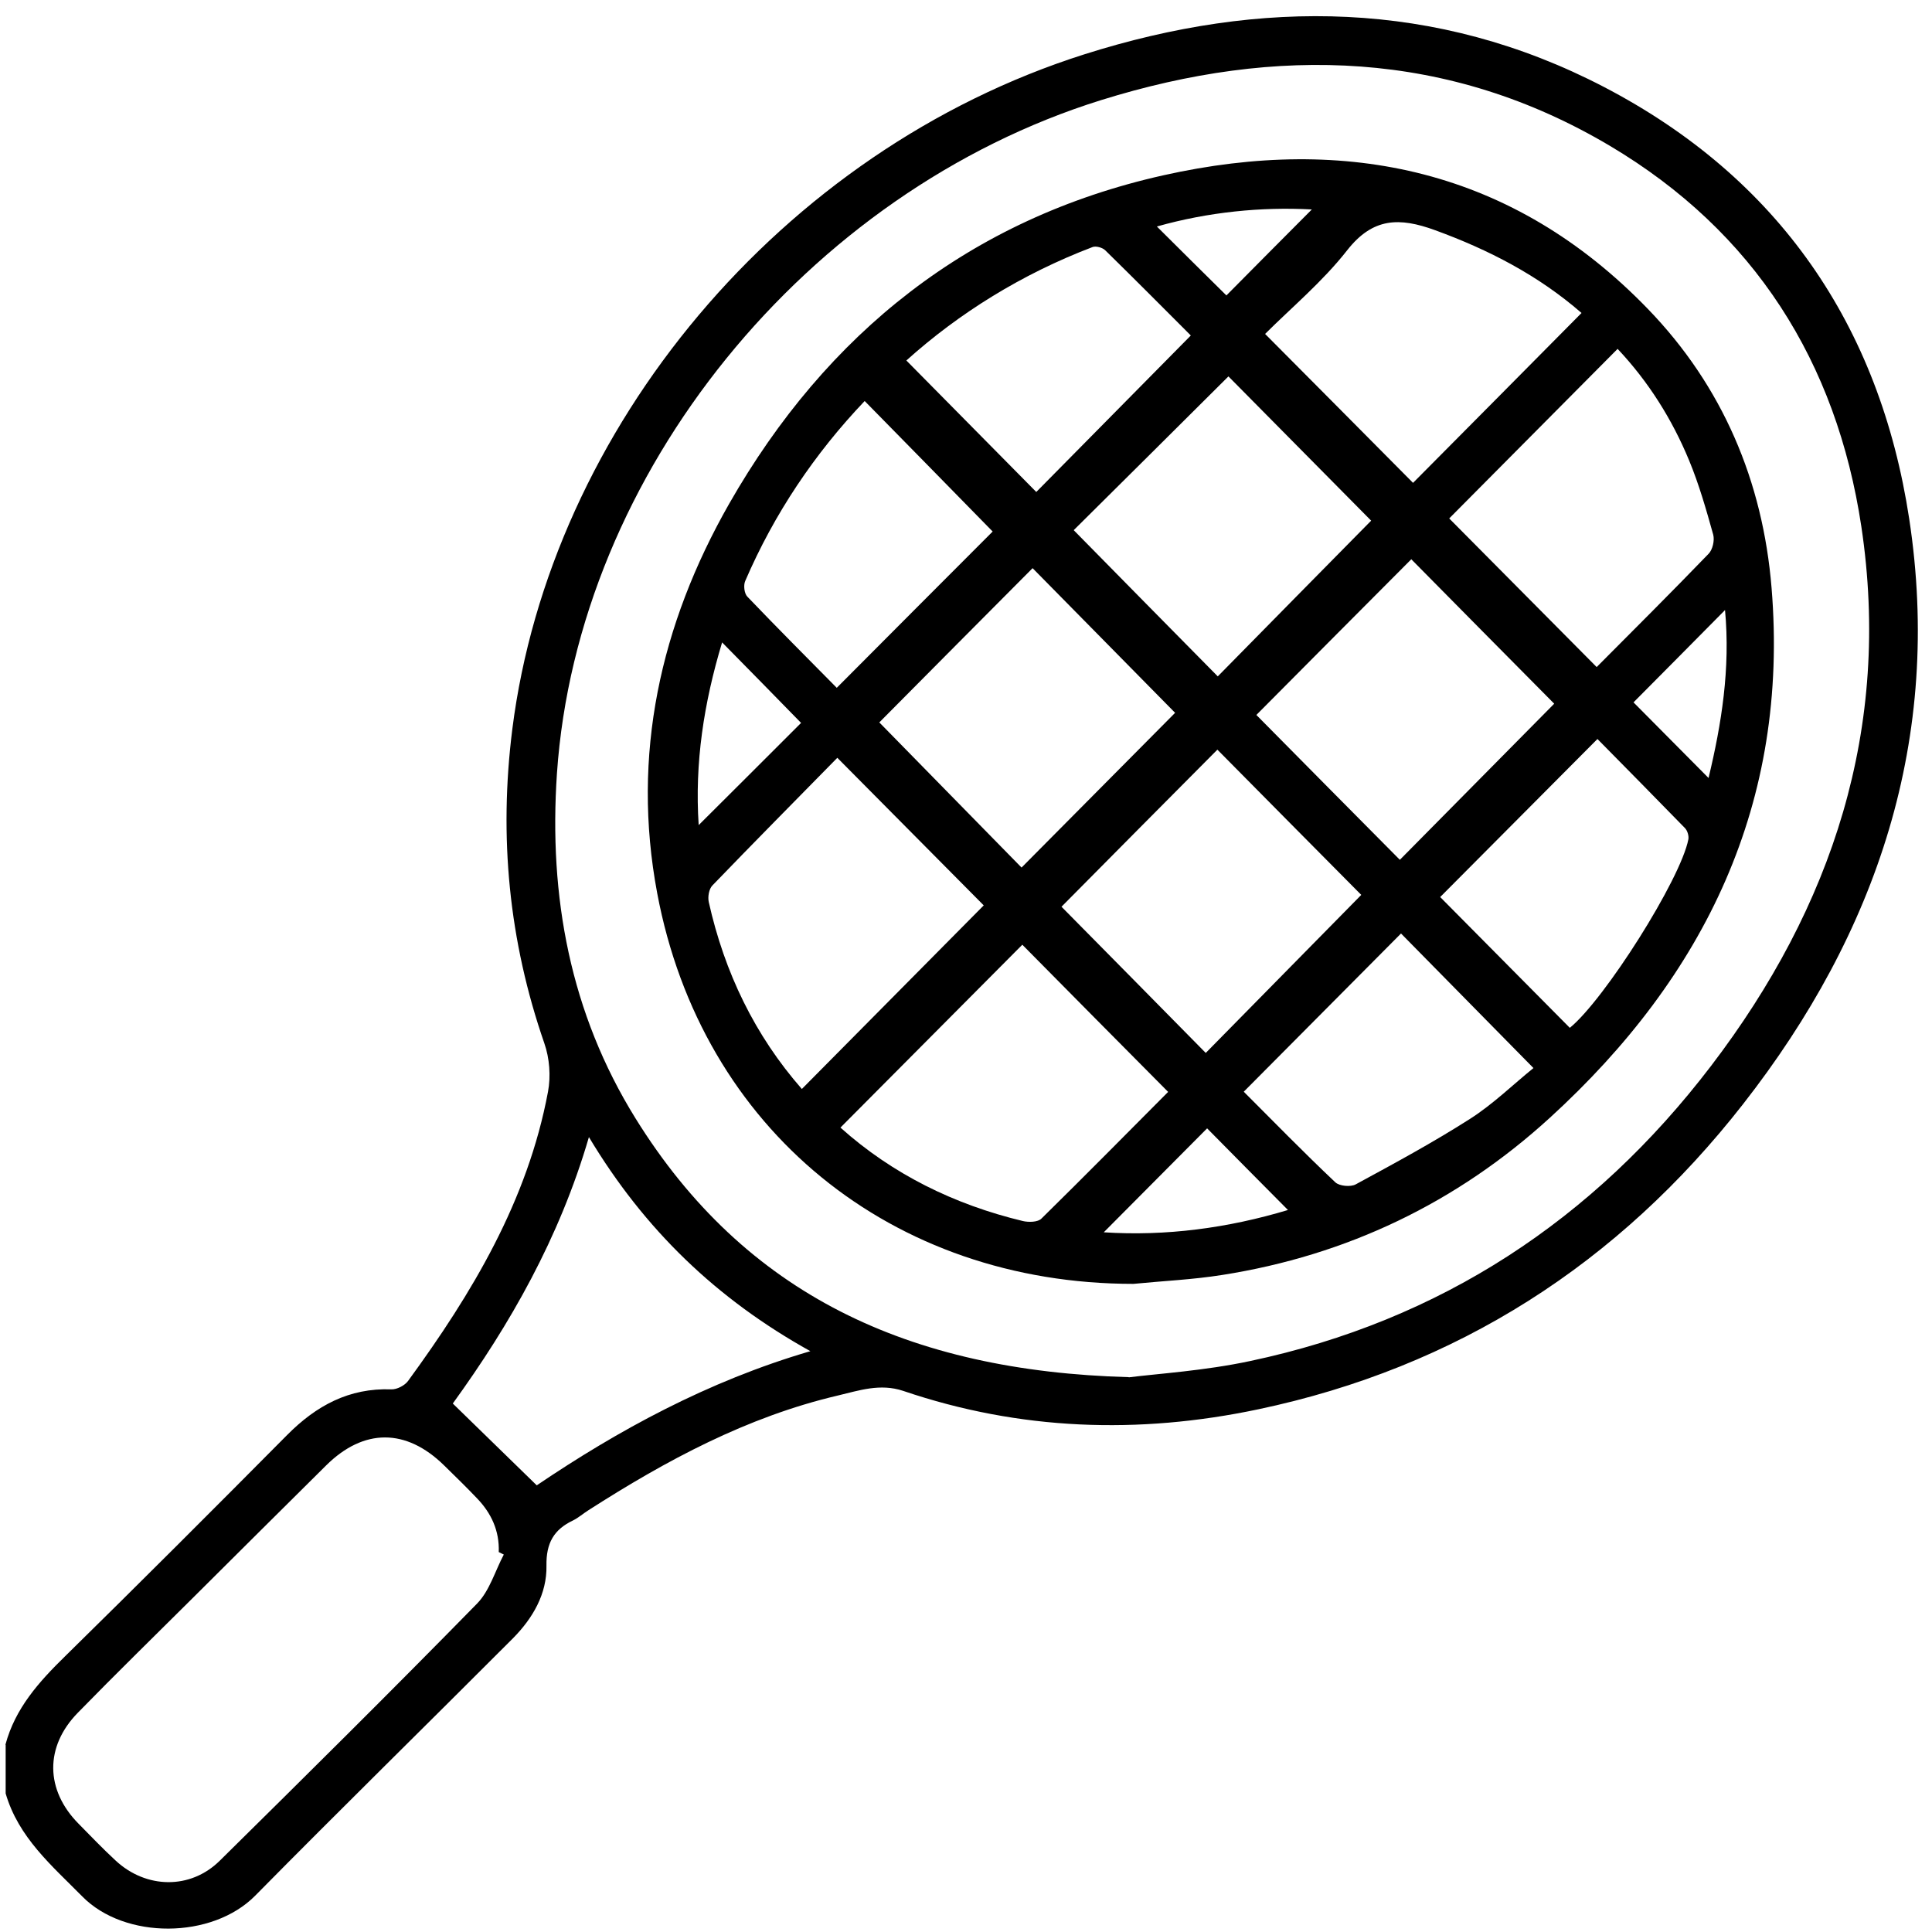 <svg width="85" height="85" viewBox="0 0 85 85" fill="none" xmlns="http://www.w3.org/2000/svg">
<path d="M0.24 76.755C0.667 75.16 1.708 73.999 2.859 72.873C6.144 69.649 9.394 66.398 12.636 63.131C13.915 61.843 15.357 61.058 17.217 61.126C17.464 61.135 17.806 60.956 17.951 60.759C20.774 56.895 23.214 52.825 24.11 48.031C24.238 47.348 24.178 46.555 23.948 45.898C22.387 41.394 21.943 36.813 22.54 32.078C24.212 18.855 34.347 6.63 47.707 2.39C55.479 -0.076 63.199 -0.007 70.562 3.823C78.248 7.824 82.701 14.316 83.998 22.83C85.465 32.47 82.599 41.018 76.687 48.577C71.21 55.589 64.104 60.162 55.351 62.005C50.087 63.114 44.866 62.935 39.739 61.194C38.724 60.853 37.794 61.177 36.855 61.399C32.863 62.337 29.314 64.248 25.893 66.441C25.663 66.586 25.45 66.774 25.211 66.893C24.366 67.294 24.025 67.891 24.042 68.881C24.067 70.126 23.436 71.201 22.566 72.08C18.795 75.859 14.982 79.596 11.228 83.401C9.334 85.32 5.487 85.337 3.619 83.435C2.279 82.078 0.812 80.841 0.249 78.905V76.772L0.24 76.755ZM49.66 60.597C50.949 60.435 53.005 60.307 55.001 59.88C63.379 58.106 70.118 53.661 75.279 46.896C80.62 39.901 83.222 32.018 81.891 23.163C80.799 15.92 77.182 10.196 70.843 6.425C63.737 2.202 56.17 1.997 48.449 4.403C35.508 8.438 25.407 20.791 24.503 34.032C24.136 39.457 25.091 44.576 27.958 49.2C32.761 56.946 39.978 60.324 49.66 60.589V60.597ZM22.165 68.394L21.943 68.284C21.977 67.354 21.619 66.577 20.988 65.921C20.518 65.426 20.024 64.948 19.537 64.47C17.865 62.832 16.006 62.832 14.351 64.47C12.405 66.398 10.469 68.326 8.532 70.254C6.826 71.952 5.103 73.633 3.422 75.356C1.964 76.849 1.989 78.751 3.456 80.236C3.994 80.782 4.523 81.336 5.086 81.856C6.425 83.102 8.379 83.145 9.676 81.856C13.472 78.111 17.26 74.358 20.996 70.544C21.542 69.981 21.781 69.12 22.165 68.394ZM25.91 50.027C24.613 54.472 22.43 58.285 19.921 61.749C21.158 62.952 22.344 64.112 23.615 65.349C27.173 62.943 31.131 60.768 35.653 59.446C31.524 57.151 28.35 54.096 25.91 50.027Z" fill="black"/>
<path d="M49.866 56.485C39.245 56.485 30.867 49.703 28.914 39.295C27.771 33.221 29.05 27.48 32.079 22.165C36.37 14.649 42.683 9.616 51.18 7.713C59.259 5.905 66.578 7.466 72.499 13.591C75.783 16.986 77.558 21.167 77.942 25.867C78.718 35.303 75.033 42.929 68.191 49.174C64.104 52.911 59.259 55.231 53.773 56.093C52.485 56.298 51.163 56.357 49.866 56.485ZM36.976 49.609C39.262 51.657 41.983 52.996 45.003 53.721C45.259 53.781 45.669 53.772 45.822 53.61C47.733 51.733 49.61 49.831 51.393 48.039C49.226 45.856 47.076 43.689 44.978 41.564C42.342 44.218 39.663 46.905 36.976 49.609ZM36.839 33.34C35.014 35.2 33.162 37.069 31.345 38.954C31.192 39.108 31.132 39.457 31.183 39.688C31.874 42.784 33.214 45.557 35.278 47.911C37.974 45.19 40.661 42.477 43.28 39.833C41.207 37.742 39.066 35.584 36.839 33.34ZM61.588 37.828C63.9 35.49 66.177 33.187 68.379 30.96C66.297 28.862 64.156 26.695 62.091 24.605C59.822 26.883 57.518 29.194 55.275 31.455C57.322 33.528 59.438 35.661 61.588 37.828ZM54.046 16.56C51.76 18.838 49.448 21.133 47.239 23.325C49.32 25.441 51.444 27.599 53.577 29.758C55.838 27.463 58.107 25.151 60.325 22.907C58.252 20.808 56.102 18.642 54.046 16.56ZM46.701 39.892C48.8 42.017 50.932 44.175 53.048 46.325C55.343 43.987 57.646 41.658 59.89 39.372C57.817 37.282 55.676 35.123 53.56 32.982C51.265 35.294 48.97 37.597 46.693 39.901L46.701 39.892ZM38.682 31.779C40.772 33.912 42.905 36.087 44.944 38.169C47.23 35.866 49.533 33.545 51.7 31.361C49.653 29.288 47.529 27.13 45.43 24.997C43.169 27.266 40.883 29.57 38.69 31.779H38.682ZM63.755 22.805C65.904 24.972 68.054 27.139 70.247 29.348C71.868 27.719 73.54 26.055 75.169 24.366C75.348 24.187 75.442 23.777 75.374 23.521C75.067 22.421 74.751 21.312 74.316 20.262C73.565 18.445 72.525 16.79 71.168 15.349C68.651 17.882 66.186 20.365 63.755 22.813V22.805ZM69.581 13.77C67.67 12.107 65.495 10.989 63.14 10.128C61.571 9.556 60.402 9.565 59.267 11.015C58.184 12.397 56.802 13.549 55.659 14.692C57.868 16.91 60.018 19.077 62.168 21.244C64.582 18.812 67.048 16.33 69.581 13.77ZM61.639 41.07C59.344 43.382 57.041 45.694 54.72 48.031C56.017 49.328 57.356 50.701 58.747 52.015C58.926 52.186 59.421 52.228 59.643 52.109C61.34 51.188 63.047 50.266 64.676 49.225C65.691 48.577 66.578 47.707 67.466 46.99C65.444 44.934 63.507 42.972 61.639 41.07ZM69.061 45.224C70.588 43.987 73.941 38.69 74.282 36.924C74.308 36.77 74.239 36.54 74.128 36.429C72.832 35.098 71.526 33.776 70.281 32.513C67.901 34.902 65.597 37.222 63.362 39.466C65.213 41.334 67.141 43.279 69.061 45.216V45.224ZM36.814 30.261C39.211 27.855 41.506 25.552 43.673 23.385C41.83 21.499 39.944 19.58 38.042 17.643C35.841 19.955 34.067 22.591 32.787 25.56C32.702 25.748 32.744 26.115 32.881 26.251C34.186 27.616 35.517 28.947 36.814 30.261ZM52.391 14.76C51.146 13.514 49.892 12.252 48.629 11.015C48.51 10.895 48.22 10.81 48.066 10.87C44.952 12.056 42.18 13.787 39.876 15.86C41.804 17.814 43.698 19.725 45.592 21.645C47.802 19.409 50.062 17.114 52.4 14.751L52.391 14.76ZM56.665 53.235C55.42 51.981 54.217 50.769 53.108 49.643C51.615 51.145 50.079 52.689 48.561 54.216C51.299 54.395 54.029 54.028 56.665 53.235ZM31.772 28.256C30.961 30.943 30.56 33.571 30.739 36.301C32.309 34.74 33.802 33.247 35.244 31.805C34.152 30.687 33.009 29.519 31.763 28.256H31.772ZM71.868 30.901C72.943 31.984 74.052 33.102 75.169 34.228C75.741 31.848 76.133 29.416 75.894 26.84C74.47 28.282 73.147 29.613 71.868 30.901ZM53.953 13.002C55.198 11.748 56.486 10.443 57.715 9.215C55.497 9.095 53.159 9.326 50.898 9.965C51.982 11.04 53.031 12.09 53.961 13.002H53.953Z" fill="black"/>
</svg>
